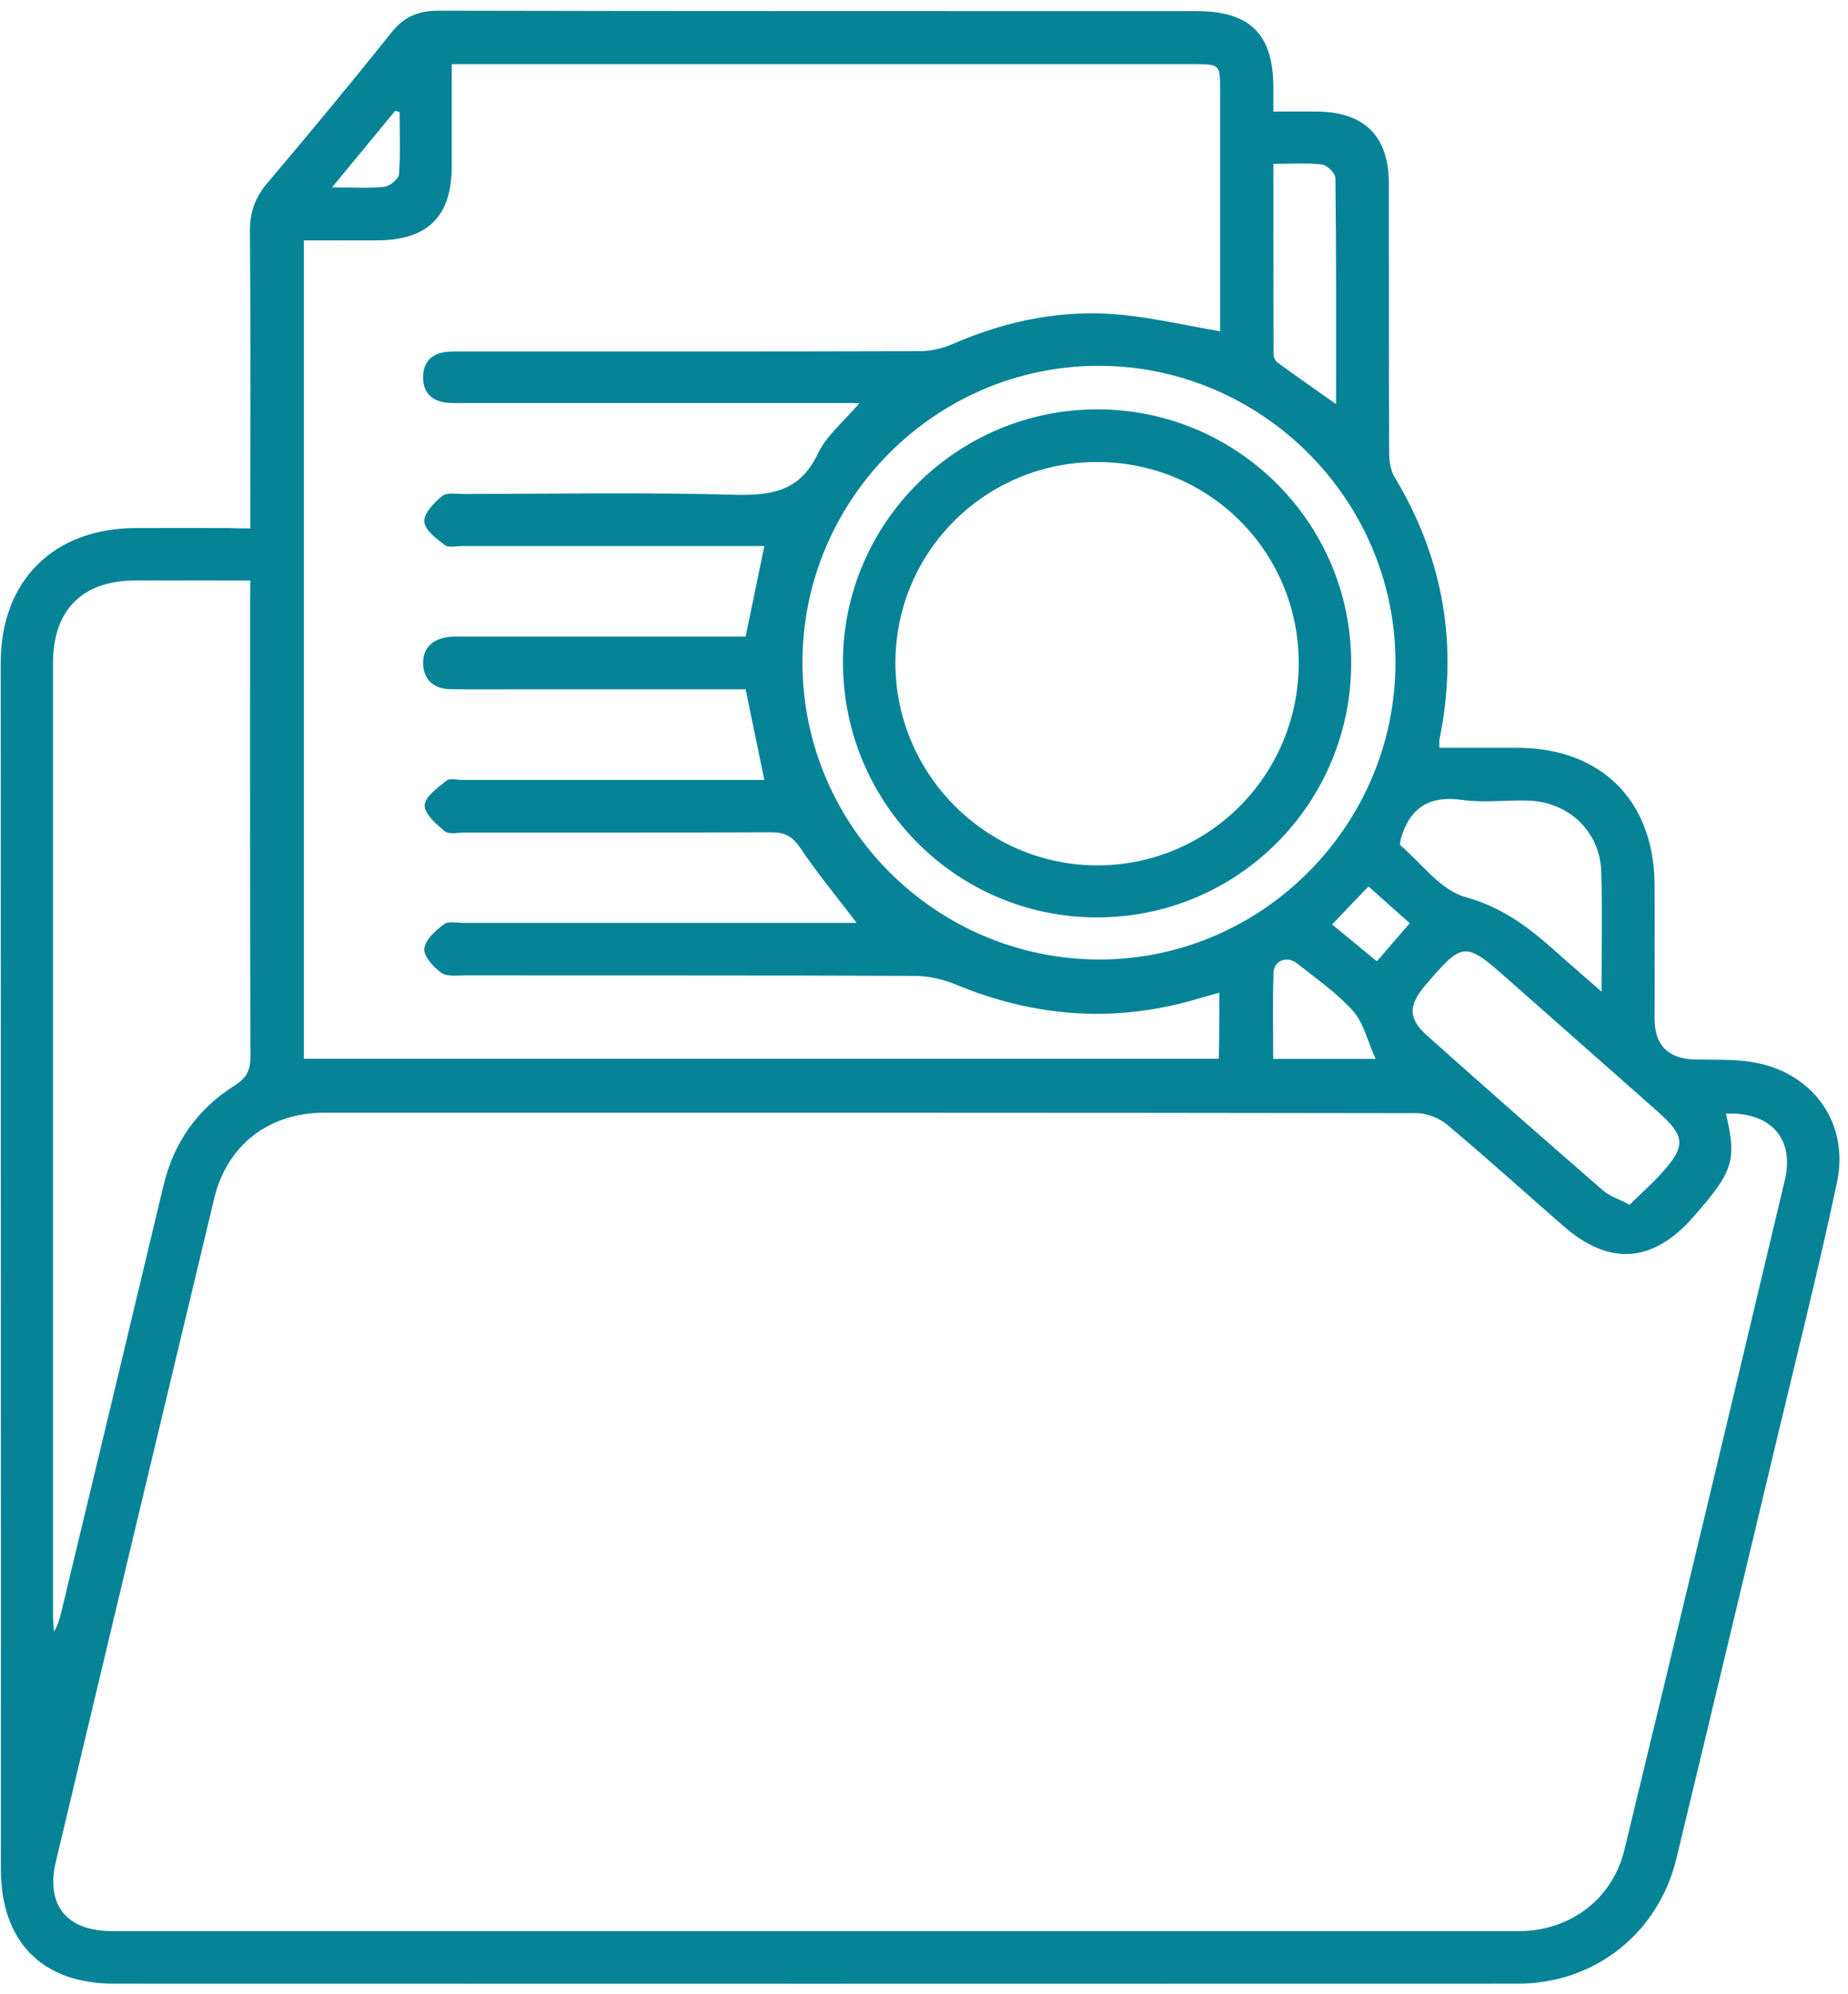 <svg xmlns="http://www.w3.org/2000/svg" width="76" height="82" viewBox="0 0 76 82" fill="none"><path d="M10.292 21.725C10.292 17.564 10.312 13.539 10.279 9.514C10.273 8.729 10.486 8.126 10.992 7.53C12.722 5.489 14.426 3.427 16.097 1.34C16.622 0.679 17.205 0.439 18.048 0.439C28.44 0.465 38.826 0.452 49.219 0.459C51.409 0.459 52.361 1.405 52.368 3.583C52.368 3.888 52.368 4.192 52.368 4.588C53.035 4.588 53.618 4.581 54.201 4.588C56.119 4.614 57.111 5.612 57.117 7.517C57.123 11.205 57.111 14.9 57.13 18.588C57.13 18.938 57.182 19.34 57.357 19.625C59.385 22.988 59.981 26.586 59.197 30.423C59.184 30.5 59.197 30.578 59.197 30.747C60.285 30.747 61.348 30.747 62.41 30.747C65.864 30.76 68.034 32.931 68.047 36.405C68.054 38.233 68.047 40.067 68.047 41.895C68.047 42.997 68.624 43.548 69.751 43.567C70.509 43.58 71.28 43.548 72.026 43.664C74.52 44.053 76.069 46.147 75.55 48.603C74.773 52.259 73.859 55.889 72.991 59.525C71.643 65.157 70.302 70.796 68.942 76.422C68.203 79.488 65.579 81.562 62.449 81.562C43.187 81.568 23.931 81.568 4.668 81.562C1.72 81.562 0.036 79.818 0.036 76.863C0.042 60.328 0.029 43.794 0.029 27.26C0.029 23.883 2.193 21.725 5.575 21.712C6.845 21.705 8.109 21.712 9.378 21.712C9.638 21.725 9.916 21.725 10.292 21.725ZM70.982 45.79C71.43 47.728 71.287 48.163 69.635 50.042C67.97 51.935 66.194 52.065 64.296 50.412C62.702 49.025 61.141 47.605 59.521 46.251C59.197 45.978 58.691 45.771 58.27 45.771C43.297 45.745 28.324 45.752 13.344 45.752C11.057 45.752 9.333 47.08 8.808 49.284C6.631 58.358 4.467 67.439 2.303 76.519C1.869 78.34 2.731 79.403 4.623 79.403C23.905 79.403 43.187 79.41 62.469 79.403C64.549 79.403 66.311 78.101 66.803 76.065C69.026 66.888 71.222 57.697 73.406 48.506C73.801 46.815 72.816 45.713 70.982 45.79ZM50.145 40.819C49.789 40.916 49.549 40.981 49.31 41.052C45.914 42.077 42.591 41.837 39.325 40.489C38.8 40.268 38.198 40.132 37.628 40.126C31.459 40.1 25.298 40.113 19.13 40.106C18.793 40.106 18.378 40.164 18.145 39.996C17.821 39.763 17.413 39.315 17.451 39.004C17.49 38.635 17.918 38.259 18.261 38C18.443 37.864 18.806 37.948 19.084 37.948C24.151 37.948 29.218 37.948 34.291 37.948C34.589 37.948 34.887 37.948 35.23 37.948C34.407 36.865 33.604 35.9 32.911 34.863C32.587 34.377 32.256 34.214 31.693 34.221C27.501 34.24 23.302 34.234 19.11 34.234C18.832 34.234 18.462 34.318 18.287 34.176C17.931 33.884 17.451 33.456 17.465 33.106C17.477 32.756 18.009 32.387 18.365 32.095C18.501 31.985 18.799 32.069 19.026 32.069C22.855 32.069 26.684 32.069 30.514 32.069C30.818 32.069 31.116 32.069 31.434 32.069C31.168 30.786 30.922 29.587 30.663 28.342C27.552 28.342 24.456 28.342 21.358 28.342C20.399 28.342 19.441 28.355 18.488 28.336C17.827 28.316 17.419 27.94 17.4 27.286C17.387 26.618 17.814 26.268 18.449 26.19C18.67 26.164 18.896 26.177 19.123 26.177C22.674 26.177 26.218 26.177 29.768 26.177C30.073 26.177 30.377 26.177 30.663 26.177C30.928 24.901 31.174 23.701 31.434 22.451C31.051 22.451 30.747 22.451 30.442 22.451C26.639 22.451 22.842 22.451 19.039 22.451C18.786 22.451 18.456 22.535 18.294 22.412C17.944 22.152 17.471 21.79 17.451 21.446C17.432 21.102 17.853 20.668 18.184 20.396C18.378 20.24 18.78 20.312 19.084 20.312C22.803 20.305 26.516 20.24 30.235 20.344C31.758 20.383 32.911 20.182 33.636 18.652C33.986 17.913 34.693 17.343 35.347 16.572C34.867 16.572 34.563 16.572 34.265 16.572C29.257 16.572 24.242 16.572 19.227 16.572C18.948 16.572 18.663 16.585 18.384 16.559C17.756 16.501 17.393 16.125 17.4 15.509C17.4 14.893 17.762 14.517 18.391 14.465C18.644 14.446 18.896 14.452 19.149 14.452C25.369 14.452 31.596 14.459 37.816 14.44C38.276 14.44 38.761 14.329 39.189 14.141C41.424 13.169 43.751 12.702 46.18 12.949C47.502 13.085 48.811 13.389 50.178 13.623C50.178 10.343 50.178 7.051 50.178 3.758C50.178 2.637 50.178 2.637 49.063 2.637C39.234 2.637 29.412 2.637 19.583 2.637C19.279 2.637 18.981 2.637 18.579 2.637C18.579 4.095 18.579 5.469 18.579 6.843C18.572 8.904 17.594 9.876 15.508 9.883C14.504 9.889 13.506 9.883 12.495 9.883C12.495 21.18 12.495 32.348 12.495 43.535C25.058 43.535 37.569 43.535 50.126 43.535C50.145 42.621 50.145 41.759 50.145 40.819ZM10.292 23.87C8.64 23.87 7.072 23.857 5.504 23.87C3.372 23.889 2.18 25.102 2.18 27.253C2.18 40.313 2.18 53.38 2.18 66.44C2.18 66.654 2.206 66.875 2.219 67.088C2.387 66.816 2.459 66.544 2.524 66.272C3.929 60.426 5.335 54.573 6.728 48.727C7.15 46.97 8.128 45.596 9.638 44.643C10.136 44.326 10.305 44.008 10.299 43.444C10.279 37.222 10.286 31 10.286 24.777C10.292 24.512 10.292 24.239 10.292 23.87ZM45.195 15.042C38.489 15.036 33.002 20.526 33.002 27.24C33.002 33.955 38.47 39.432 45.189 39.452C51.869 39.471 57.383 33.962 57.389 27.253C57.396 20.552 51.895 15.049 45.195 15.042ZM67.017 49.537C67.464 49.096 67.931 48.688 68.345 48.227C69.337 47.126 69.311 46.717 68.196 45.726C66.136 43.898 64.063 42.083 62.002 40.255C60.246 38.7 60.162 38.706 58.627 40.502C57.914 41.338 57.901 41.876 58.691 42.582C61.082 44.721 63.492 46.834 65.909 48.934C66.168 49.174 66.538 49.284 67.017 49.537ZM57.571 34.739C58.439 35.472 59.236 36.6 60.266 36.885C61.743 37.293 62.819 38.09 63.888 39.043C64.497 39.588 65.119 40.119 65.864 40.774C65.864 38.978 65.903 37.403 65.851 35.835C65.799 34.182 64.503 32.964 62.838 32.918C61.938 32.892 61.024 33.015 60.143 32.892C58.782 32.698 57.979 33.21 57.609 34.493C57.603 34.513 57.603 34.545 57.571 34.739ZM52.368 6.739C52.368 9.403 52.368 11.983 52.374 14.563C52.374 14.686 52.452 14.848 52.549 14.913C53.307 15.47 54.078 16.002 54.947 16.617C54.947 13.441 54.959 10.382 54.92 7.323C54.92 7.128 54.584 6.791 54.37 6.765C53.741 6.688 53.1 6.739 52.368 6.739ZM56.573 43.541C56.236 42.796 56.08 42.057 55.64 41.564C54.972 40.819 54.124 40.236 53.333 39.607C52.931 39.289 52.387 39.497 52.374 39.996C52.335 41.169 52.361 42.336 52.361 43.541C53.806 43.541 55.141 43.541 56.573 43.541ZM54.785 38.013C55.439 38.551 56.016 39.024 56.625 39.529C57.097 38.978 57.525 38.479 57.979 37.961C57.376 37.423 56.845 36.95 56.281 36.451C55.776 36.969 55.316 37.449 54.785 38.013ZM16.434 4.614C16.376 4.594 16.311 4.575 16.253 4.555C15.424 5.56 14.594 6.564 13.655 7.705C14.529 7.705 15.177 7.751 15.812 7.679C16.033 7.653 16.389 7.362 16.408 7.174C16.473 6.318 16.434 5.463 16.434 4.614Z" fill="#068397"></path><path d="M45.118 16.832C50.871 16.826 55.556 21.486 55.569 27.228C55.581 33.023 50.916 37.715 45.124 37.722C39.351 37.728 34.673 33.036 34.667 27.235C34.667 21.512 39.358 16.838 45.118 16.832ZM45.131 18.997C40.55 18.99 36.844 22.659 36.824 27.222C36.805 31.811 40.543 35.577 45.118 35.583C49.718 35.583 53.417 31.863 53.411 27.241C53.398 22.672 49.718 19.003 45.131 18.997Z" fill="#068397"></path></svg>